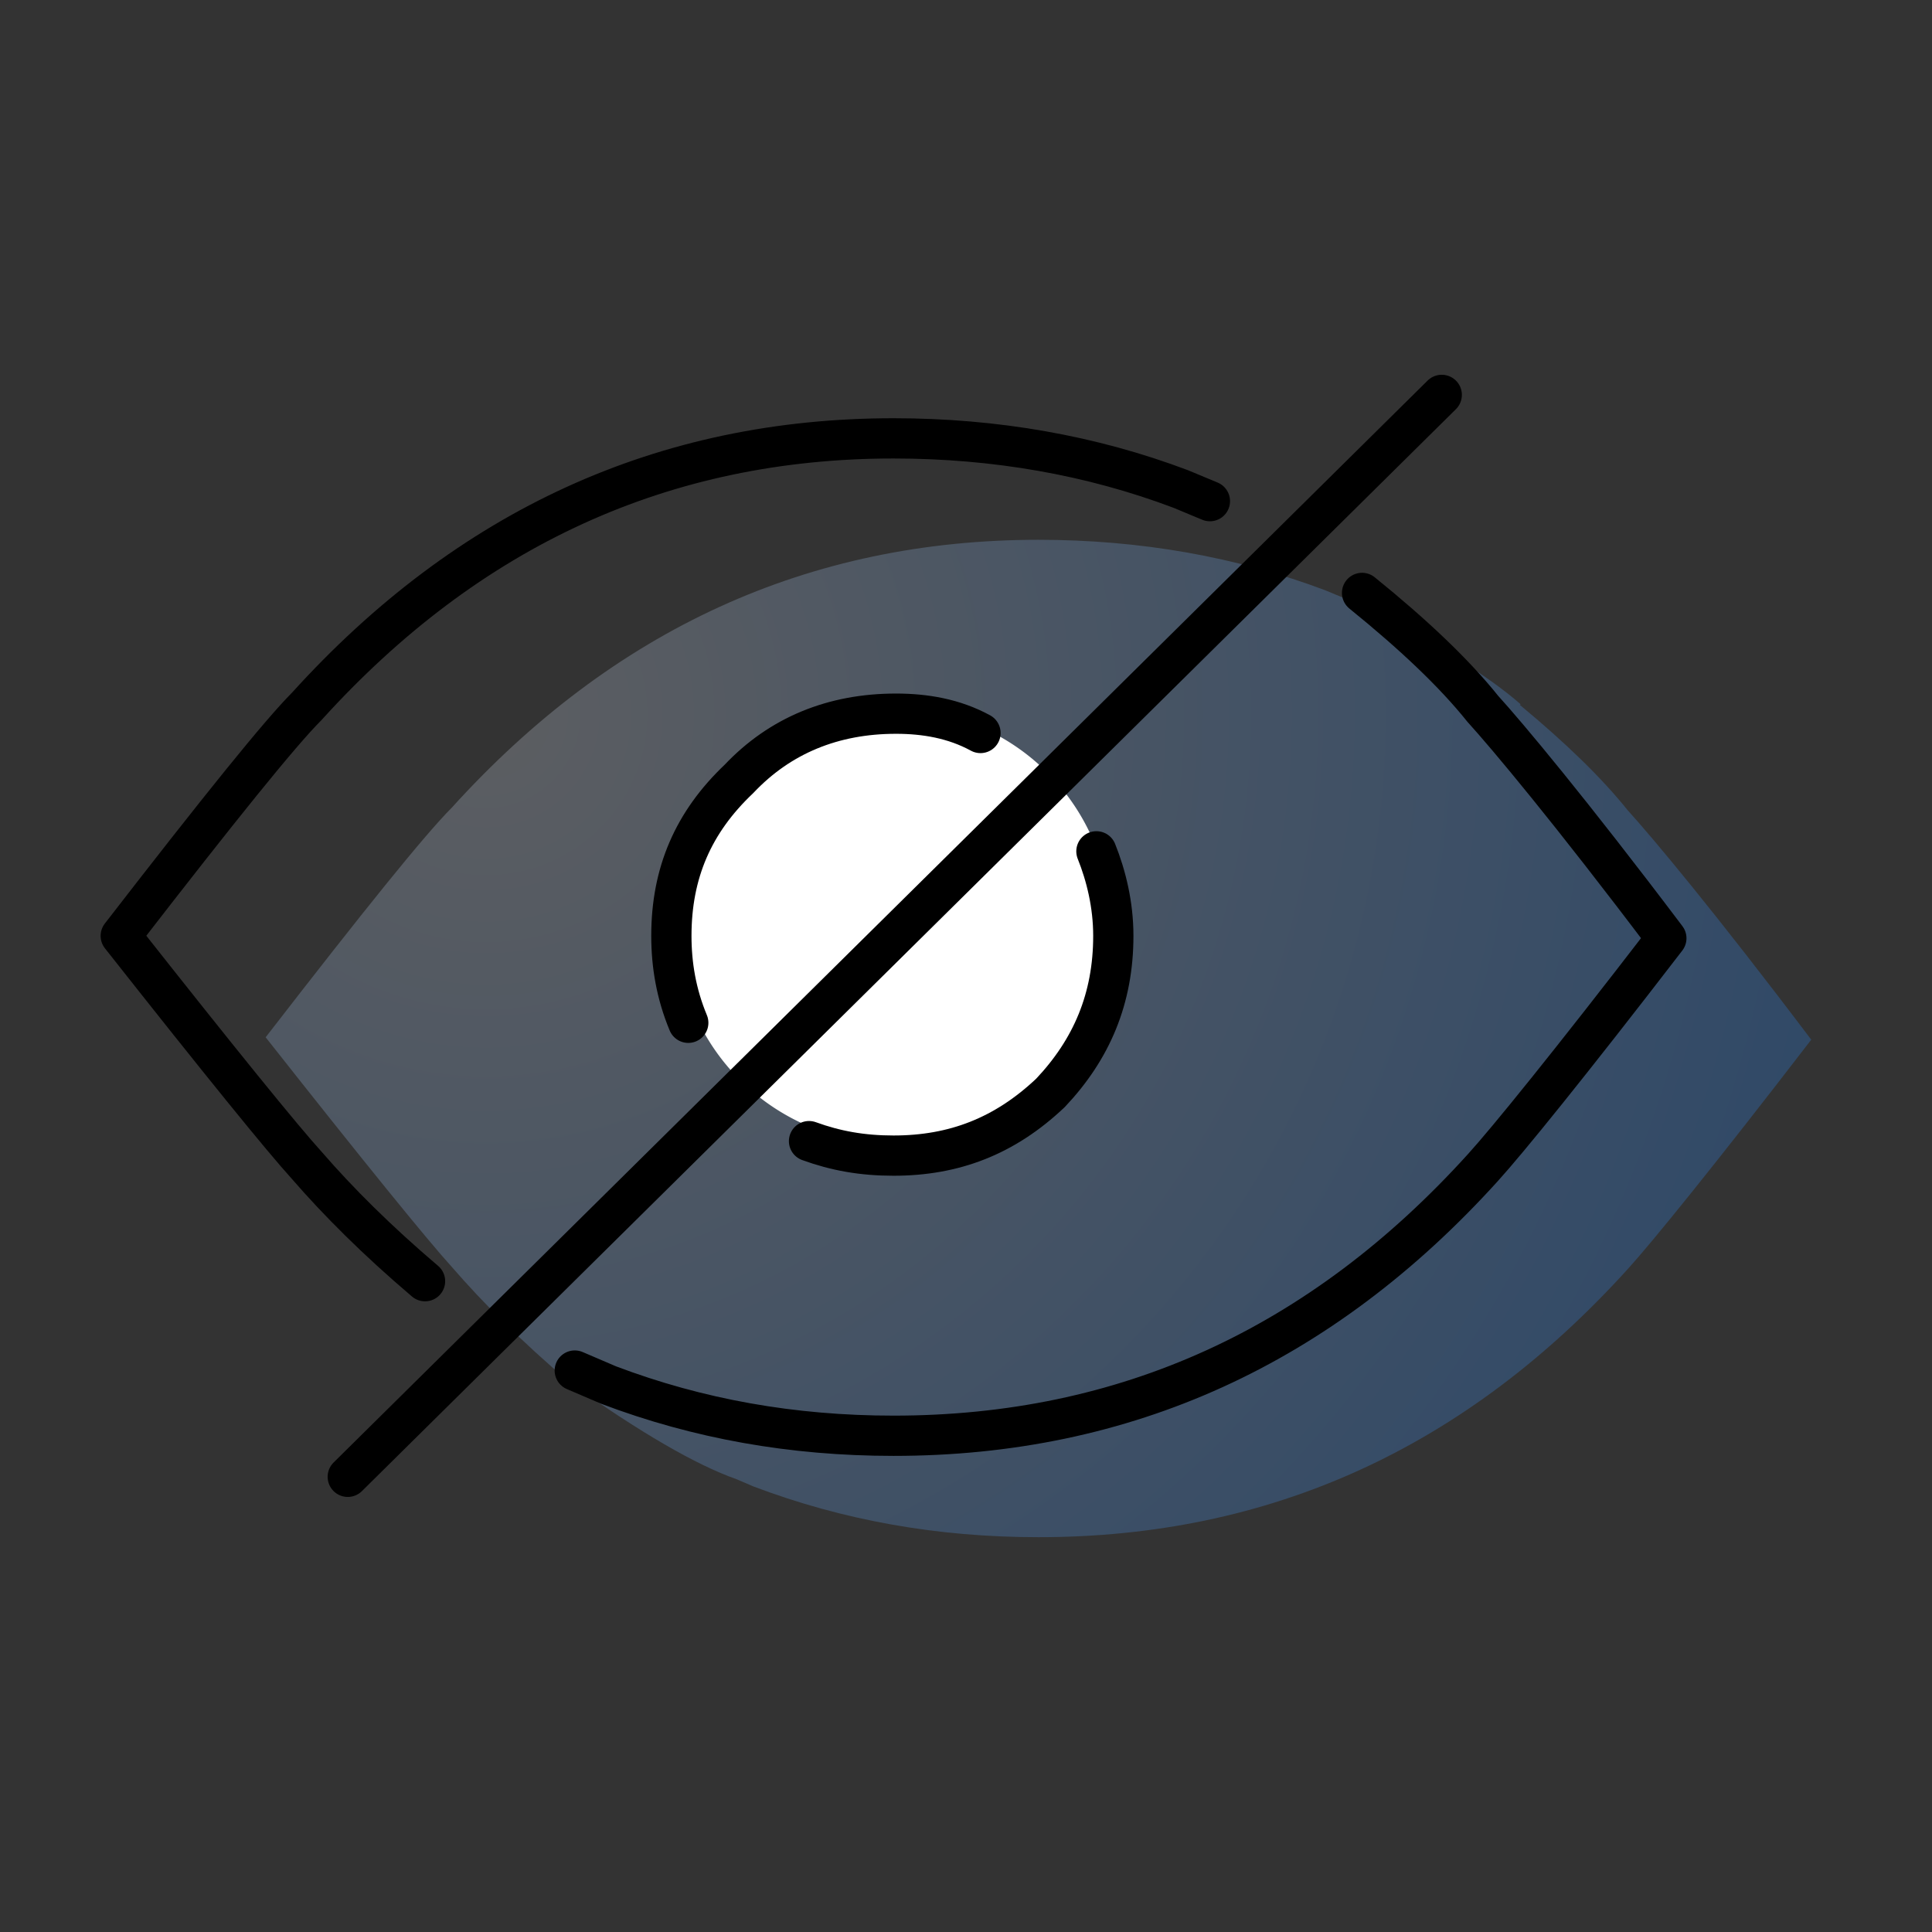 <svg width="48" height="48" fill="none" xmlns="http://www.w3.org/2000/svg"><rect width="100%" height="100%" fill="#333333" stroke="none"/><path opacity=".3" fill-rule="evenodd" clip-rule="evenodd" d="M25.8 13.411c2.52 0 4.92.42 7.14 1.26l.72.3c1.933.966 3.306 1.808 4.12 2.527l-.018.017.016.013c1.105.917 2.007 1.785 2.662 2.603.6.66 2.16 2.52 4.56 5.7-2.4 3.12-3.96 5.04-4.56 5.7-4.02 4.44-8.88 6.66-14.64 6.66-2.52 0-4.86-.42-7.08-1.26l-.42-.18c-1.008-.355-2.386-1.154-4.14-2.4-1.2-1.02-2.16-1.98-2.94-2.88-.6-.66-2.16-2.58-4.62-5.7 2.46-3.18 3.96-5.04 4.62-5.7 4.02-4.44 8.88-6.66 14.58-6.66z" fill="url(#paint0_radial_3177_2331)"/><path d="M22.2 28.41a5.4 5.4 0 100-10.8 5.4 5.4 0 000 10.8z" fill="#fff"/><path d="M10.56 31.831c-1.2-1.02-2.16-1.98-2.94-2.88-.6-.66-2.16-2.58-4.62-5.7 2.46-3.18 3.96-5.04 4.62-5.7 4.02-4.44 8.88-6.66 14.58-6.66 2.52 0 4.92.42 7.14 1.26l.72.3M17.1 25.411c-.3-.72-.42-1.44-.42-2.16 0-1.56.54-2.82 1.68-3.9 1.02-1.08 2.34-1.62 3.9-1.62.72 0 1.44.12 2.1.48m9.48-3.48c1.26 1.02 2.28 1.98 3 2.88.6.66 2.16 2.52 4.56 5.7-2.4 3.12-3.96 5.04-4.56 5.7-4.02 4.44-8.88 6.66-14.64 6.66-2.52 0-4.86-.42-7.08-1.26l-.84-.36m12.96-12.9c.24.6.42 1.32.42 2.1 0 1.56-.54 2.82-1.56 3.9-1.14 1.08-2.4 1.56-3.9 1.56-.78 0-1.44-.12-2.1-.36m-11.46 8.34l27.18-26.88" stroke="#000" stroke-linecap="round" stroke-linejoin="round"/><defs><radialGradient id="paint0_radial_3177_2331" cx="0" cy="0" r="1" gradientUnits="userSpaceOnUse" gradientTransform="translate(12.11 17.757) scale(33.934)"><stop stop-color="#BBC1CC"/><stop offset="1" stop-color="#2A7DE1"/></radialGradient></defs></svg>